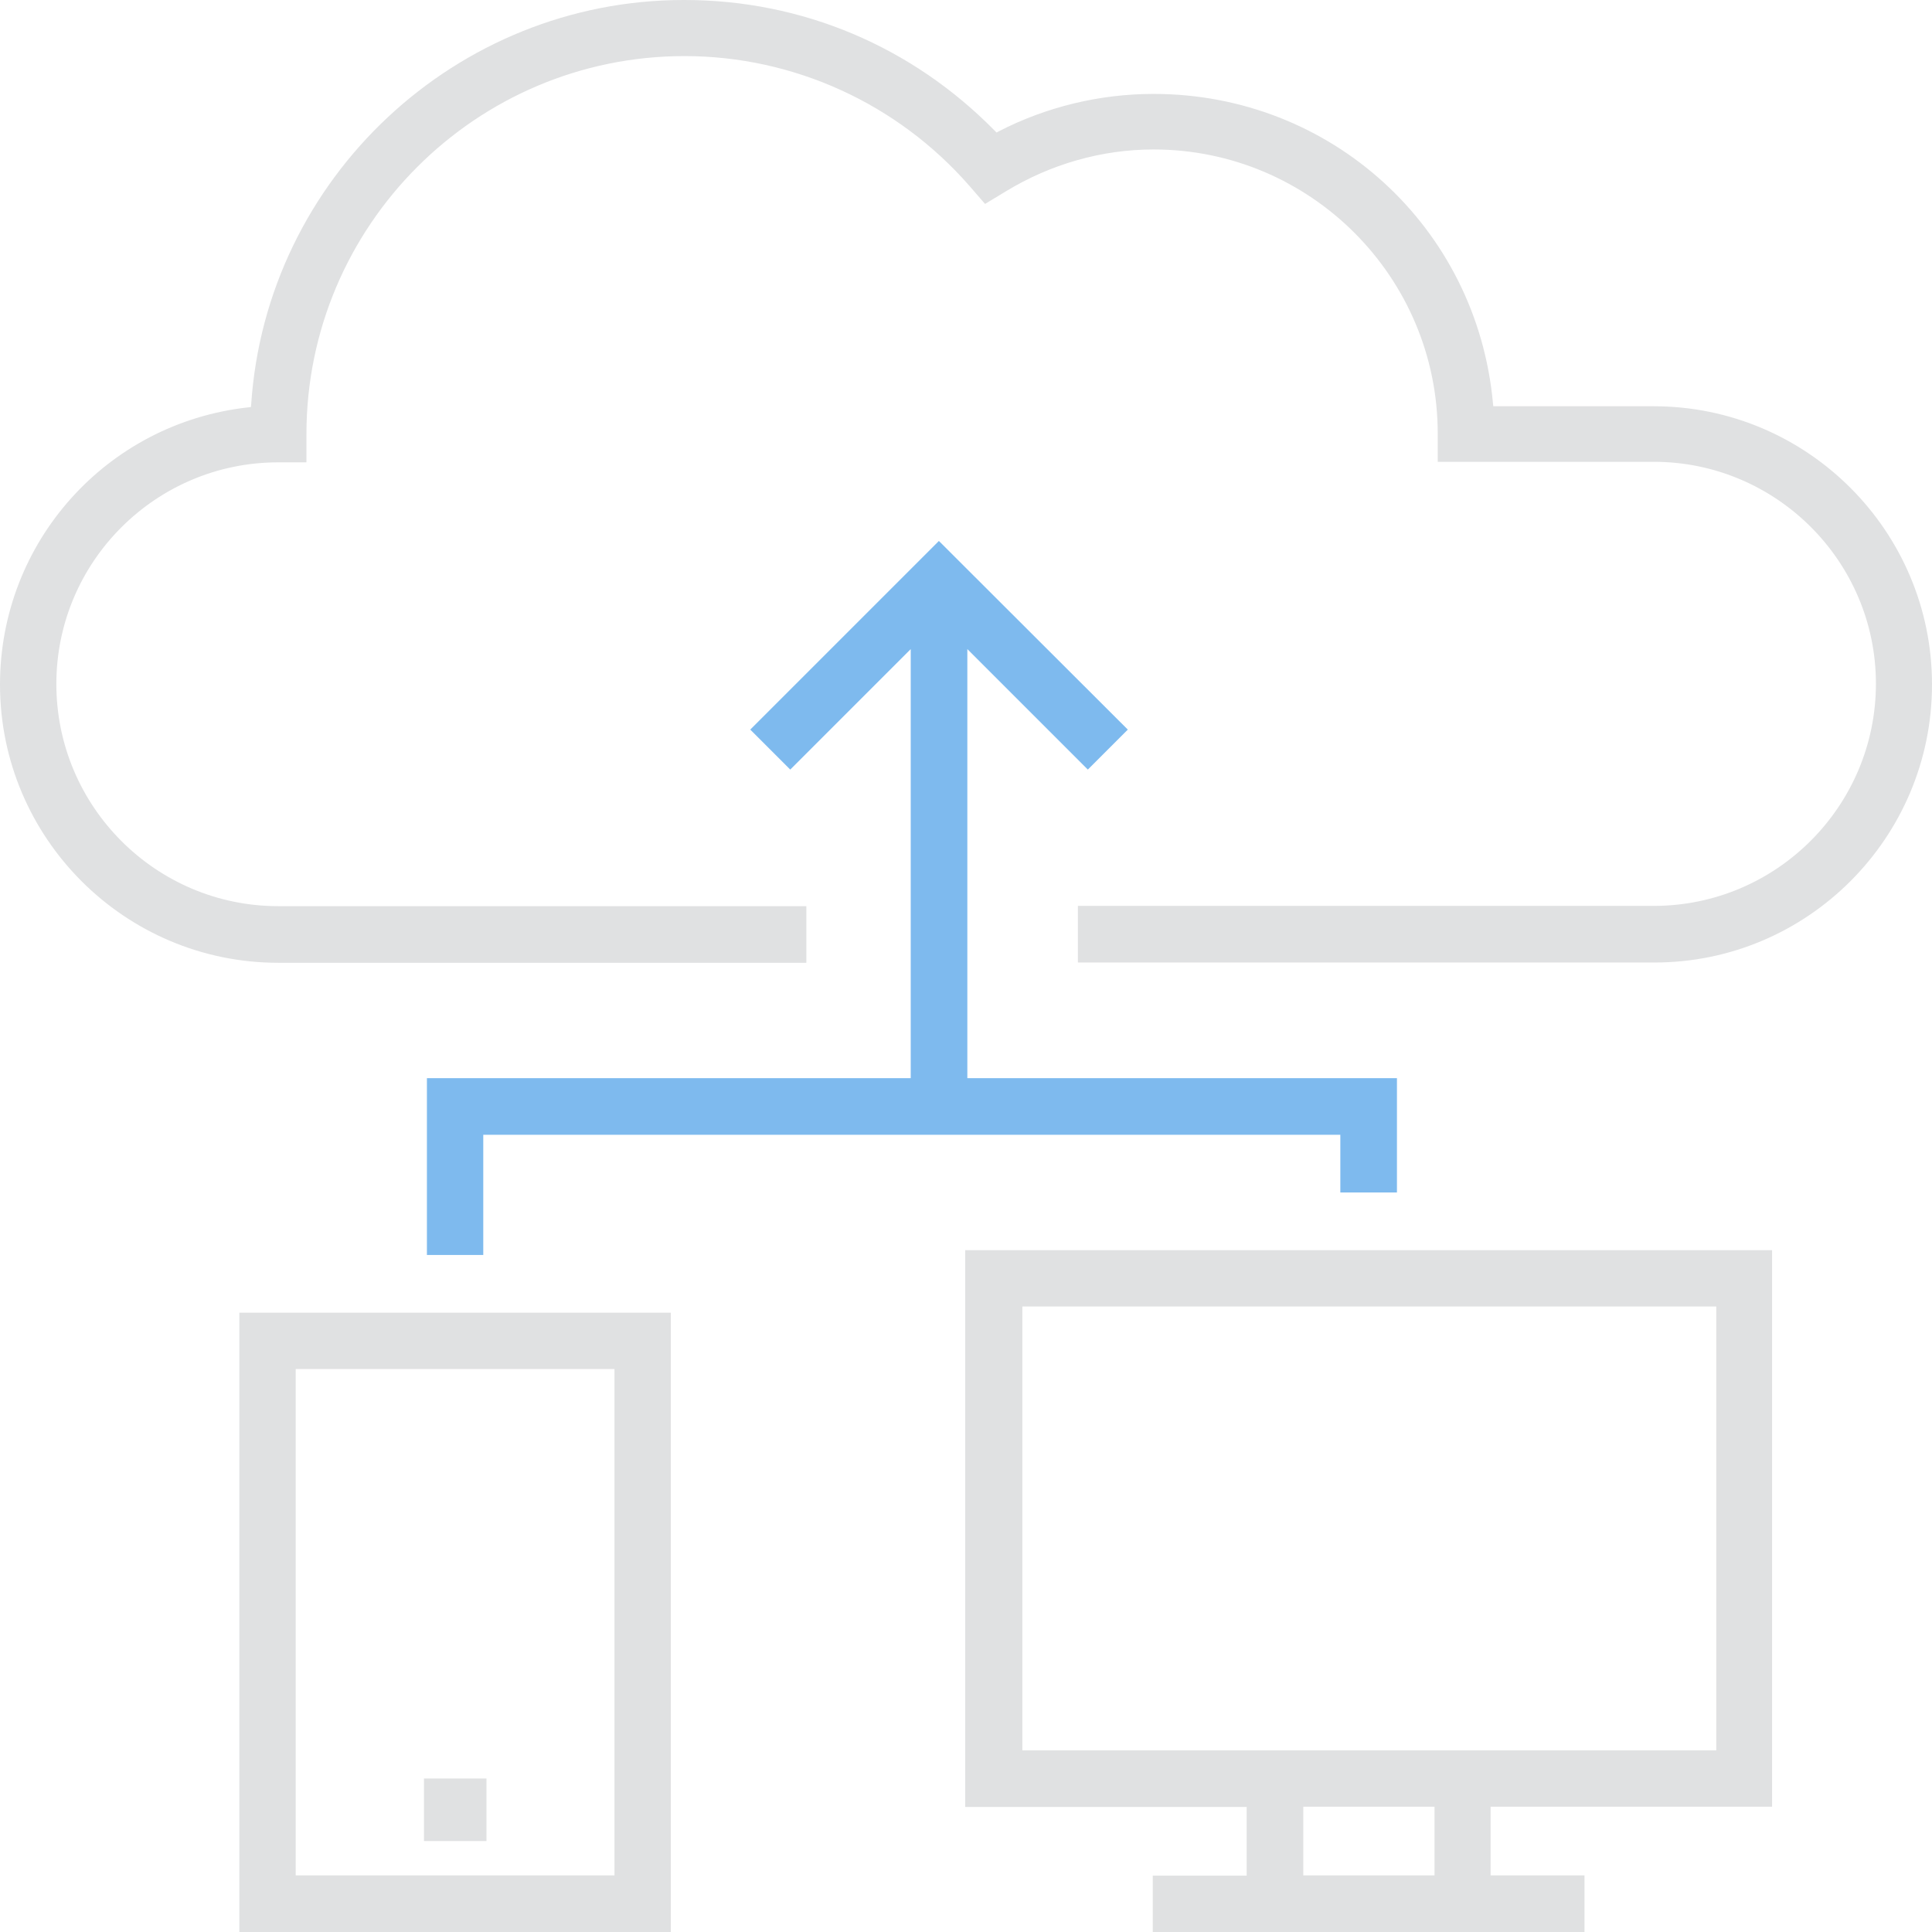 <?xml version="1.0" encoding="utf-8"?>
<!-- Generator: Adobe Illustrator 23.0.3, SVG Export Plug-In . SVG Version: 6.00 Build 0)  -->
<svg version="1.1" id="Layer_1" xmlns="http://www.w3.org/2000/svg" xmlns:xlink="http://www.w3.org/1999/xlink" x="0px" y="0px"
	 viewBox="0 0 72 72" style="enable-background:new 0 0 72 72;" xml:space="preserve">
<g>
	<rect x="15.8" y="66.28" style="fill:#E0E1E2;" width="2.33" height="2.33"/>
	<path style="fill:#E0E1E2;" d="M72,25.51c0-5.72-4.65-10.37-10.37-10.37h-5.98l-0.01-0.1C55.04,8.46,49.6,3.5,42.99,3.5
		c-2,0-4,0.48-5.78,1.4l-0.07,0.04l-0.06-0.06C33.99,1.73,29.89,0,25.51,0c-0.01,0-0.02,0-0.03,0C17.01,0,9.92,6.62,9.36,15.08
		l-0.01,0.09l-0.09,0.01C3.98,15.76,0,20.2,0,25.51c0,5.72,4.65,10.37,10.37,10.37h19.68v-2.11H10.37c-4.56,0-8.27-3.71-8.27-8.28
		c0-4.56,3.71-8.26,8.27-8.26h1.05v-1.05c0-7.77,6.32-14.09,14.09-14.09c4.07,0,7.94,1.77,10.62,4.84l0.58,0.67l0.76-0.46
		c1.67-1.02,3.58-1.57,5.52-1.57c5.84,0,10.59,4.75,10.59,10.59v1.05h8.05c4.56,0,8.28,3.71,8.28,8.27s-3.71,8.28-8.28,8.28H40.17
		v2.11h21.47C67.35,35.88,72,31.23,72,25.51z"/>
	<path style="fill:#E0E1E2;" d="M8.92,48.92V72H25V48.92H8.92z M22.9,69.89H11.02V51.02H22.9V69.89z"/>
	<path style="fill:#E0E1E2;" d="M66.04,67.34V46.59H35.97v20.75h10.49v2.56h-3.5V72h16.09v-2.11h-3.5v-2.56H66.04z M53.46,69.89
		h-4.89v-2.56h4.89V69.89z M38.1,65.23V48.69h25.86v16.54H38.1z"/>
	<polygon style="fill:#7EBAEE;" points="36.05,40.18 36.05,24.19 40.54,28.68 42.03,27.19 34.99,20.16 27.96,27.19 29.45,28.68 
		33.94,24.19 33.94,40.18 15.91,40.18 15.91,46.77 18.01,46.77 18.01,42.29 49.95,42.29 49.95,44.44 52.06,44.44 52.06,40.18 	"/>
</g>
</svg>
